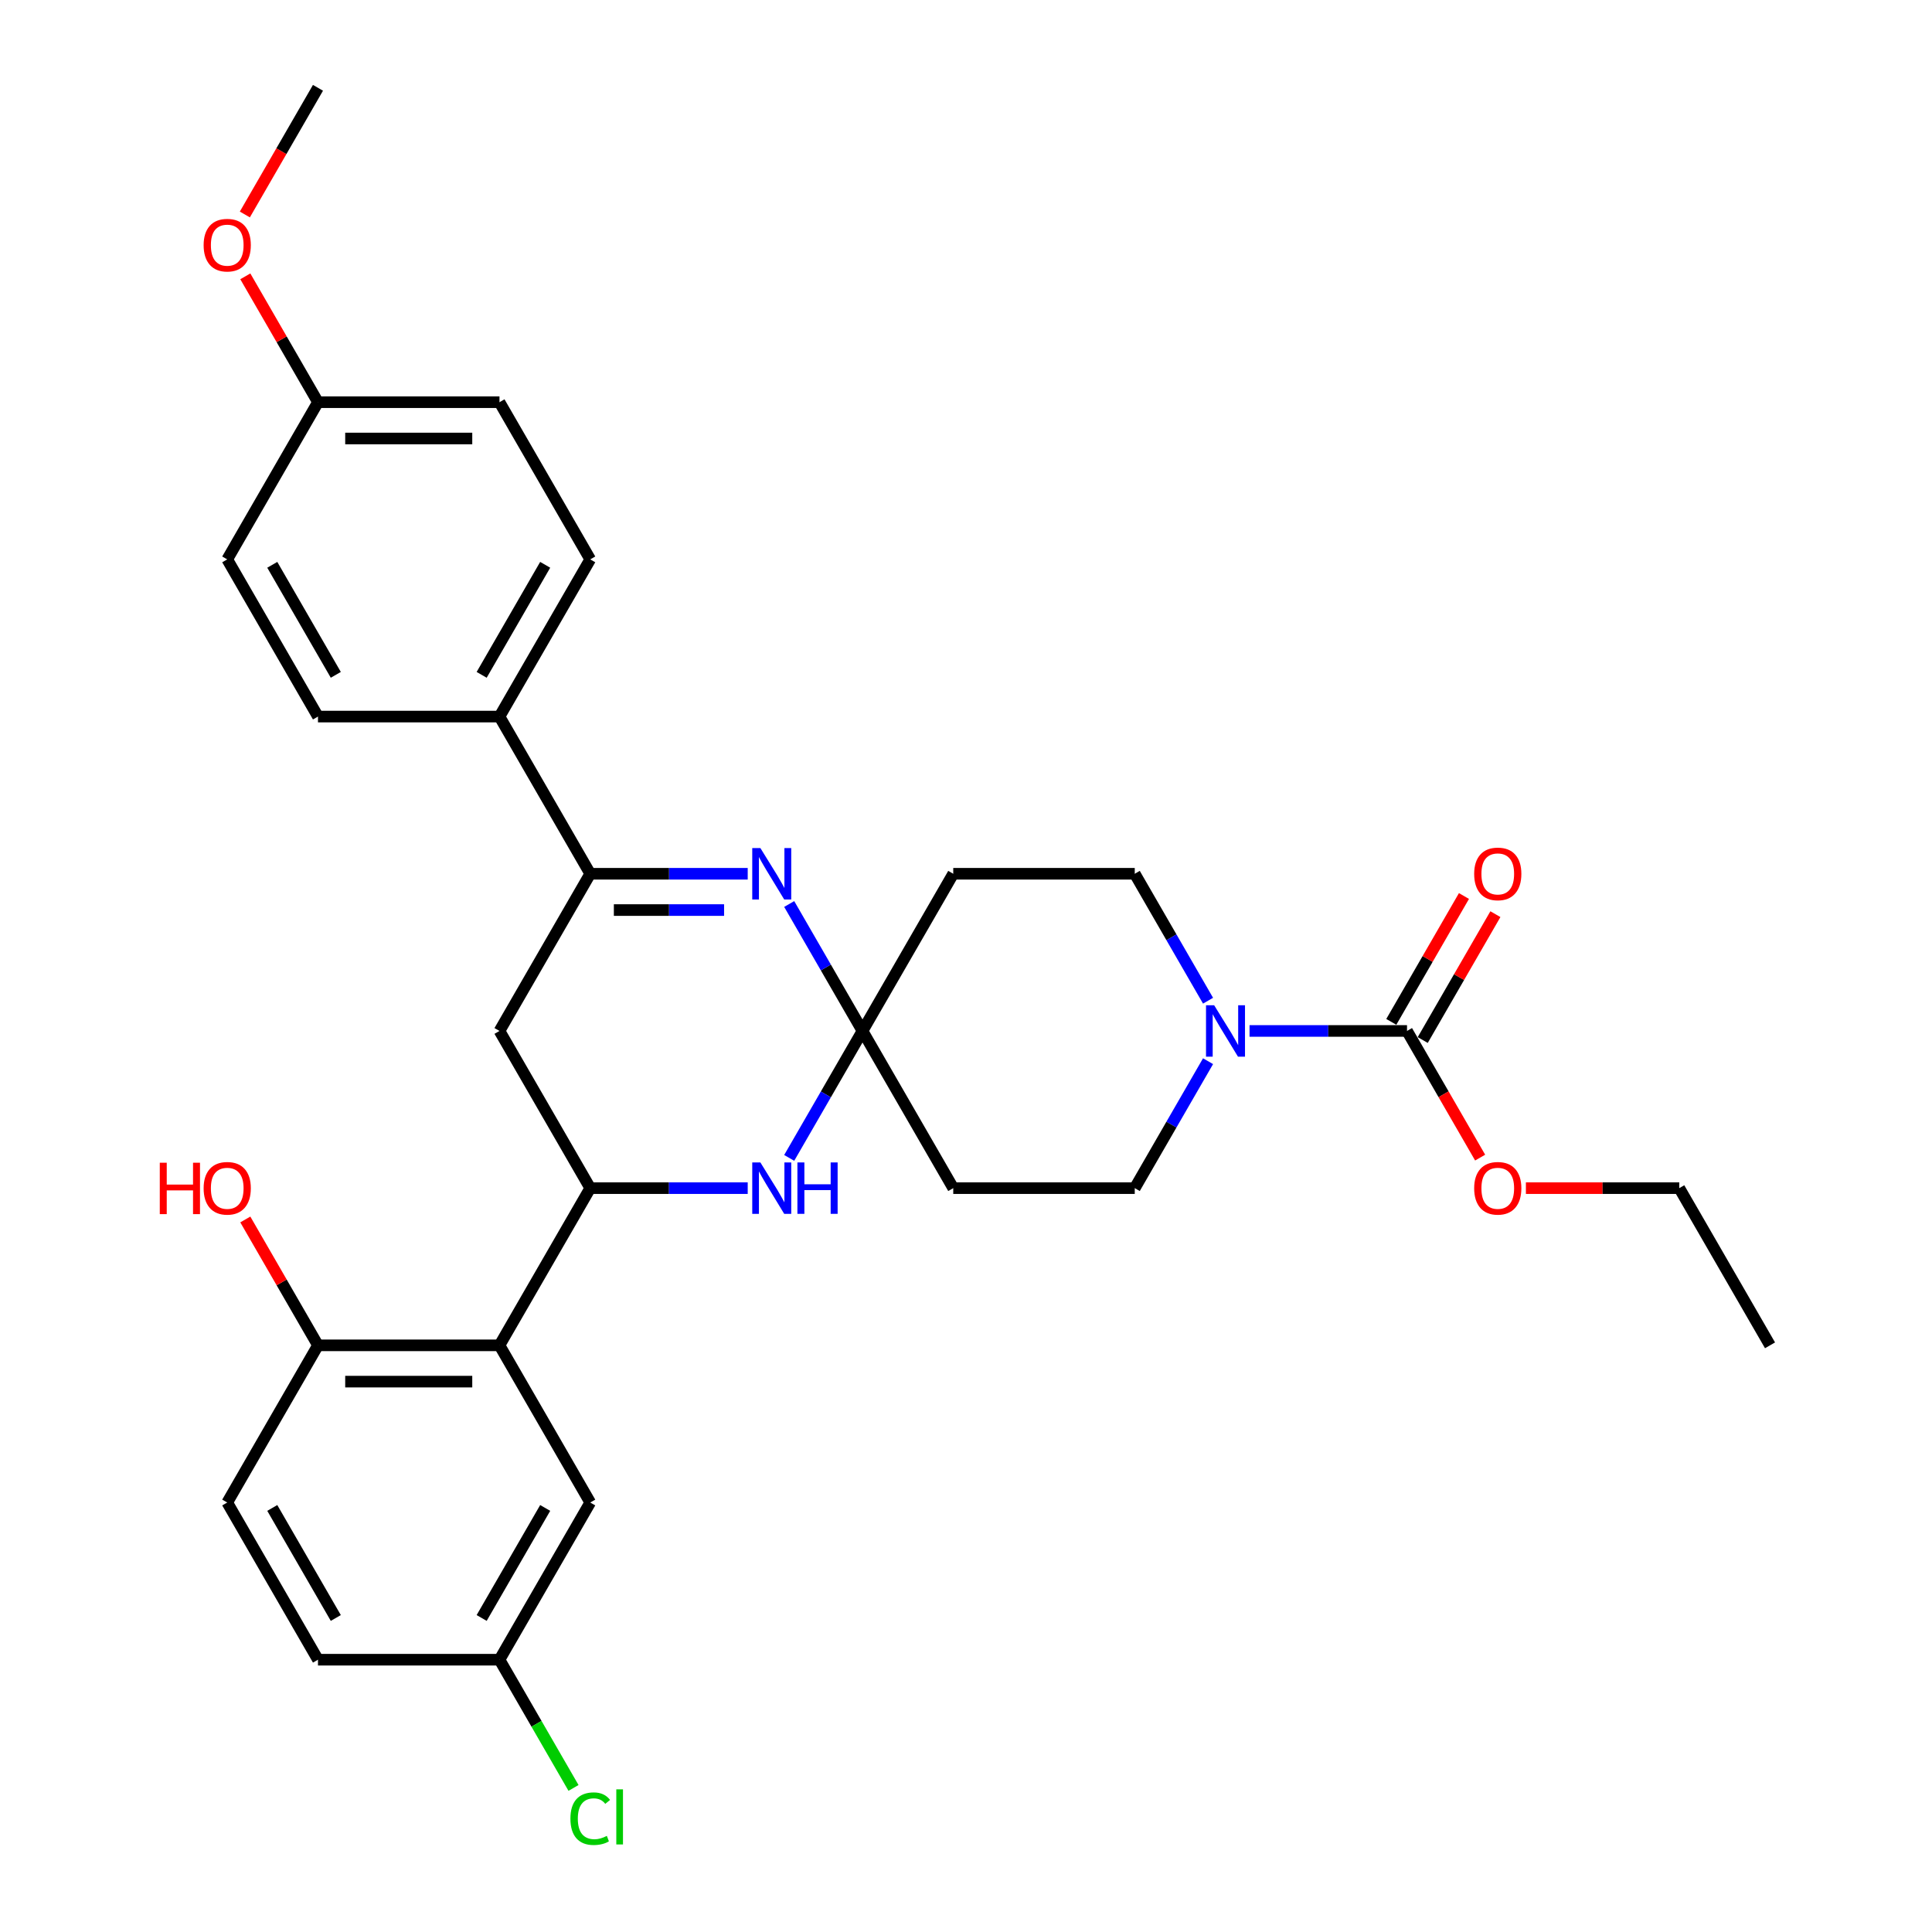 <?xml version='1.0' encoding='iso-8859-1'?>
<svg version='1.1' baseProfile='full'
              xmlns='http://www.w3.org/2000/svg'
                      xmlns:rdkit='http://www.rdkit.org/xml'
                      xmlns:xlink='http://www.w3.org/1999/xlink'
                  xml:space='preserve'
width='1000px' height='1000px' viewBox='0 0 1000 1000'>
<!-- END OF HEADER -->
<rect style='opacity:1.0;fill:#FFFFFF;stroke:none' width='1000' height='1000' x='0' y='0'> </rect>
<path class='bond-0' d='M 446.427,533.618 L 427.458,500.764' style='fill:none;fill-rule:evenodd;stroke:#000000;stroke-width:6px;stroke-linecap:butt;stroke-linejoin:miter;stroke-opacity:1' />
<path class='bond-0' d='M 427.458,500.764 L 408.489,467.909' style='fill:none;fill-rule:evenodd;stroke:#0000FF;stroke-width:6px;stroke-linecap:butt;stroke-linejoin:miter;stroke-opacity:1' />
<path class='bond-2' d='M 446.427,533.618 L 427.458,566.473' style='fill:none;fill-rule:evenodd;stroke:#000000;stroke-width:6px;stroke-linecap:butt;stroke-linejoin:miter;stroke-opacity:1' />
<path class='bond-2' d='M 427.458,566.473 L 408.489,599.327' style='fill:none;fill-rule:evenodd;stroke:#0000FF;stroke-width:6px;stroke-linecap:butt;stroke-linejoin:miter;stroke-opacity:1' />
<path class='bond-8' d='M 446.427,533.618 L 493.4,452.258' style='fill:none;fill-rule:evenodd;stroke:#000000;stroke-width:6px;stroke-linecap:butt;stroke-linejoin:miter;stroke-opacity:1' />
<path class='bond-9' d='M 446.427,533.618 L 493.4,614.979' style='fill:none;fill-rule:evenodd;stroke:#000000;stroke-width:6px;stroke-linecap:butt;stroke-linejoin:miter;stroke-opacity:1' />
<path class='bond-3' d='M 387.014,452.258 L 346.26,452.258' style='fill:none;fill-rule:evenodd;stroke:#0000FF;stroke-width:6px;stroke-linecap:butt;stroke-linejoin:miter;stroke-opacity:1' />
<path class='bond-3' d='M 346.26,452.258 L 305.506,452.258' style='fill:none;fill-rule:evenodd;stroke:#000000;stroke-width:6px;stroke-linecap:butt;stroke-linejoin:miter;stroke-opacity:1' />
<path class='bond-3' d='M 374.788,471.047 L 346.26,471.047' style='fill:none;fill-rule:evenodd;stroke:#0000FF;stroke-width:6px;stroke-linecap:butt;stroke-linejoin:miter;stroke-opacity:1' />
<path class='bond-3' d='M 346.26,471.047 L 317.732,471.047' style='fill:none;fill-rule:evenodd;stroke:#000000;stroke-width:6px;stroke-linecap:butt;stroke-linejoin:miter;stroke-opacity:1' />
<path class='bond-1' d='M 305.506,614.979 L 346.26,614.979' style='fill:none;fill-rule:evenodd;stroke:#000000;stroke-width:6px;stroke-linecap:butt;stroke-linejoin:miter;stroke-opacity:1' />
<path class='bond-1' d='M 346.26,614.979 L 387.014,614.979' style='fill:none;fill-rule:evenodd;stroke:#0000FF;stroke-width:6px;stroke-linecap:butt;stroke-linejoin:miter;stroke-opacity:1' />
<path class='bond-4' d='M 305.506,614.979 L 258.532,696.34' style='fill:none;fill-rule:evenodd;stroke:#000000;stroke-width:6px;stroke-linecap:butt;stroke-linejoin:miter;stroke-opacity:1' />
<path class='bond-7' d='M 305.506,614.979 L 258.532,533.618' style='fill:none;fill-rule:evenodd;stroke:#000000;stroke-width:6px;stroke-linecap:butt;stroke-linejoin:miter;stroke-opacity:1' />
<path class='bond-10' d='M 305.506,452.258 L 258.532,370.897' style='fill:none;fill-rule:evenodd;stroke:#000000;stroke-width:6px;stroke-linecap:butt;stroke-linejoin:miter;stroke-opacity:1' />
<path class='bond-32' d='M 305.506,452.258 L 258.532,533.618' style='fill:none;fill-rule:evenodd;stroke:#000000;stroke-width:6px;stroke-linecap:butt;stroke-linejoin:miter;stroke-opacity:1' />
<path class='bond-11' d='M 258.532,696.34 L 164.585,696.34' style='fill:none;fill-rule:evenodd;stroke:#000000;stroke-width:6px;stroke-linecap:butt;stroke-linejoin:miter;stroke-opacity:1' />
<path class='bond-11' d='M 244.44,715.129 L 178.677,715.129' style='fill:none;fill-rule:evenodd;stroke:#000000;stroke-width:6px;stroke-linecap:butt;stroke-linejoin:miter;stroke-opacity:1' />
<path class='bond-14' d='M 258.532,696.34 L 305.506,777.7' style='fill:none;fill-rule:evenodd;stroke:#000000;stroke-width:6px;stroke-linecap:butt;stroke-linejoin:miter;stroke-opacity:1' />
<path class='bond-5' d='M 625.284,549.27 L 606.316,582.124' style='fill:none;fill-rule:evenodd;stroke:#0000FF;stroke-width:6px;stroke-linecap:butt;stroke-linejoin:miter;stroke-opacity:1' />
<path class='bond-5' d='M 606.316,582.124 L 587.347,614.979' style='fill:none;fill-rule:evenodd;stroke:#000000;stroke-width:6px;stroke-linecap:butt;stroke-linejoin:miter;stroke-opacity:1' />
<path class='bond-6' d='M 646.759,533.618 L 687.514,533.618' style='fill:none;fill-rule:evenodd;stroke:#0000FF;stroke-width:6px;stroke-linecap:butt;stroke-linejoin:miter;stroke-opacity:1' />
<path class='bond-6' d='M 687.514,533.618 L 728.268,533.618' style='fill:none;fill-rule:evenodd;stroke:#000000;stroke-width:6px;stroke-linecap:butt;stroke-linejoin:miter;stroke-opacity:1' />
<path class='bond-31' d='M 625.284,517.967 L 606.316,485.112' style='fill:none;fill-rule:evenodd;stroke:#0000FF;stroke-width:6px;stroke-linecap:butt;stroke-linejoin:miter;stroke-opacity:1' />
<path class='bond-31' d='M 606.316,485.112 L 587.347,452.258' style='fill:none;fill-rule:evenodd;stroke:#000000;stroke-width:6px;stroke-linecap:butt;stroke-linejoin:miter;stroke-opacity:1' />
<path class='bond-15' d='M 736.404,538.316 L 755.21,505.743' style='fill:none;fill-rule:evenodd;stroke:#000000;stroke-width:6px;stroke-linecap:butt;stroke-linejoin:miter;stroke-opacity:1' />
<path class='bond-15' d='M 755.21,505.743 L 774.016,473.17' style='fill:none;fill-rule:evenodd;stroke:#FF0000;stroke-width:6px;stroke-linecap:butt;stroke-linejoin:miter;stroke-opacity:1' />
<path class='bond-15' d='M 720.132,528.921 L 738.938,496.348' style='fill:none;fill-rule:evenodd;stroke:#000000;stroke-width:6px;stroke-linecap:butt;stroke-linejoin:miter;stroke-opacity:1' />
<path class='bond-15' d='M 738.938,496.348 L 757.744,463.776' style='fill:none;fill-rule:evenodd;stroke:#FF0000;stroke-width:6px;stroke-linecap:butt;stroke-linejoin:miter;stroke-opacity:1' />
<path class='bond-20' d='M 728.268,533.618 L 747.193,566.398' style='fill:none;fill-rule:evenodd;stroke:#000000;stroke-width:6px;stroke-linecap:butt;stroke-linejoin:miter;stroke-opacity:1' />
<path class='bond-20' d='M 747.193,566.398 L 766.118,599.177' style='fill:none;fill-rule:evenodd;stroke:#FF0000;stroke-width:6px;stroke-linecap:butt;stroke-linejoin:miter;stroke-opacity:1' />
<path class='bond-12' d='M 493.4,452.258 L 587.347,452.258' style='fill:none;fill-rule:evenodd;stroke:#000000;stroke-width:6px;stroke-linecap:butt;stroke-linejoin:miter;stroke-opacity:1' />
<path class='bond-13' d='M 493.4,614.979 L 587.347,614.979' style='fill:none;fill-rule:evenodd;stroke:#000000;stroke-width:6px;stroke-linecap:butt;stroke-linejoin:miter;stroke-opacity:1' />
<path class='bond-16' d='M 258.532,370.897 L 305.506,289.536' style='fill:none;fill-rule:evenodd;stroke:#000000;stroke-width:6px;stroke-linecap:butt;stroke-linejoin:miter;stroke-opacity:1' />
<path class='bond-16' d='M 249.306,349.298 L 282.188,292.346' style='fill:none;fill-rule:evenodd;stroke:#000000;stroke-width:6px;stroke-linecap:butt;stroke-linejoin:miter;stroke-opacity:1' />
<path class='bond-17' d='M 258.532,370.897 L 164.585,370.897' style='fill:none;fill-rule:evenodd;stroke:#000000;stroke-width:6px;stroke-linecap:butt;stroke-linejoin:miter;stroke-opacity:1' />
<path class='bond-18' d='M 164.585,696.34 L 117.611,777.7' style='fill:none;fill-rule:evenodd;stroke:#000000;stroke-width:6px;stroke-linecap:butt;stroke-linejoin:miter;stroke-opacity:1' />
<path class='bond-26' d='M 164.585,696.34 L 145.779,663.767' style='fill:none;fill-rule:evenodd;stroke:#000000;stroke-width:6px;stroke-linecap:butt;stroke-linejoin:miter;stroke-opacity:1' />
<path class='bond-26' d='M 145.779,663.767 L 126.973,631.194' style='fill:none;fill-rule:evenodd;stroke:#FF0000;stroke-width:6px;stroke-linecap:butt;stroke-linejoin:miter;stroke-opacity:1' />
<path class='bond-19' d='M 305.506,777.7 L 258.532,859.061' style='fill:none;fill-rule:evenodd;stroke:#000000;stroke-width:6px;stroke-linecap:butt;stroke-linejoin:miter;stroke-opacity:1' />
<path class='bond-19' d='M 282.188,780.51 L 249.306,837.462' style='fill:none;fill-rule:evenodd;stroke:#000000;stroke-width:6px;stroke-linecap:butt;stroke-linejoin:miter;stroke-opacity:1' />
<path class='bond-24' d='M 305.506,289.536 L 258.532,208.176' style='fill:none;fill-rule:evenodd;stroke:#000000;stroke-width:6px;stroke-linecap:butt;stroke-linejoin:miter;stroke-opacity:1' />
<path class='bond-23' d='M 164.585,370.897 L 117.611,289.536' style='fill:none;fill-rule:evenodd;stroke:#000000;stroke-width:6px;stroke-linecap:butt;stroke-linejoin:miter;stroke-opacity:1' />
<path class='bond-23' d='M 173.811,349.298 L 140.93,292.346' style='fill:none;fill-rule:evenodd;stroke:#000000;stroke-width:6px;stroke-linecap:butt;stroke-linejoin:miter;stroke-opacity:1' />
<path class='bond-34' d='M 117.611,777.7 L 164.585,859.061' style='fill:none;fill-rule:evenodd;stroke:#000000;stroke-width:6px;stroke-linecap:butt;stroke-linejoin:miter;stroke-opacity:1' />
<path class='bond-34' d='M 140.93,780.51 L 173.811,837.462' style='fill:none;fill-rule:evenodd;stroke:#000000;stroke-width:6px;stroke-linecap:butt;stroke-linejoin:miter;stroke-opacity:1' />
<path class='bond-22' d='M 258.532,859.061 L 164.585,859.061' style='fill:none;fill-rule:evenodd;stroke:#000000;stroke-width:6px;stroke-linecap:butt;stroke-linejoin:miter;stroke-opacity:1' />
<path class='bond-25' d='M 258.532,859.061 L 277.691,892.244' style='fill:none;fill-rule:evenodd;stroke:#000000;stroke-width:6px;stroke-linecap:butt;stroke-linejoin:miter;stroke-opacity:1' />
<path class='bond-25' d='M 277.691,892.244 L 296.849,925.428' style='fill:none;fill-rule:evenodd;stroke:#00CC00;stroke-width:6px;stroke-linecap:butt;stroke-linejoin:miter;stroke-opacity:1' />
<path class='bond-28' d='M 789.803,614.979 L 829.496,614.979' style='fill:none;fill-rule:evenodd;stroke:#FF0000;stroke-width:6px;stroke-linecap:butt;stroke-linejoin:miter;stroke-opacity:1' />
<path class='bond-28' d='M 829.496,614.979 L 869.189,614.979' style='fill:none;fill-rule:evenodd;stroke:#000000;stroke-width:6px;stroke-linecap:butt;stroke-linejoin:miter;stroke-opacity:1' />
<path class='bond-21' d='M 164.585,208.176 L 117.611,289.536' style='fill:none;fill-rule:evenodd;stroke:#000000;stroke-width:6px;stroke-linecap:butt;stroke-linejoin:miter;stroke-opacity:1' />
<path class='bond-27' d='M 164.585,208.176 L 145.779,175.603' style='fill:none;fill-rule:evenodd;stroke:#000000;stroke-width:6px;stroke-linecap:butt;stroke-linejoin:miter;stroke-opacity:1' />
<path class='bond-27' d='M 145.779,175.603 L 126.973,143.03' style='fill:none;fill-rule:evenodd;stroke:#FF0000;stroke-width:6px;stroke-linecap:butt;stroke-linejoin:miter;stroke-opacity:1' />
<path class='bond-33' d='M 164.585,208.176 L 258.532,208.176' style='fill:none;fill-rule:evenodd;stroke:#000000;stroke-width:6px;stroke-linecap:butt;stroke-linejoin:miter;stroke-opacity:1' />
<path class='bond-33' d='M 178.677,226.965 L 244.44,226.965' style='fill:none;fill-rule:evenodd;stroke:#000000;stroke-width:6px;stroke-linecap:butt;stroke-linejoin:miter;stroke-opacity:1' />
<path class='bond-29' d='M 126.735,111.013 L 145.66,78.234' style='fill:none;fill-rule:evenodd;stroke:#FF0000;stroke-width:6px;stroke-linecap:butt;stroke-linejoin:miter;stroke-opacity:1' />
<path class='bond-29' d='M 145.66,78.234 L 164.585,45.455' style='fill:none;fill-rule:evenodd;stroke:#000000;stroke-width:6px;stroke-linecap:butt;stroke-linejoin:miter;stroke-opacity:1' />
<path class='bond-30' d='M 869.189,614.979 L 916.162,696.34' style='fill:none;fill-rule:evenodd;stroke:#000000;stroke-width:6px;stroke-linecap:butt;stroke-linejoin:miter;stroke-opacity:1' />
<path  class='atom-1' d='M 393.572 438.955
L 402.29 453.047
Q 403.154 454.437, 404.545 456.955
Q 405.935 459.473, 406.01 459.623
L 406.01 438.955
L 409.543 438.955
L 409.543 465.561
L 405.898 465.561
L 396.541 450.153
Q 395.451 448.35, 394.286 446.283
Q 393.158 444.216, 392.82 443.577
L 392.82 465.561
L 389.363 465.561
L 389.363 438.955
L 393.572 438.955
' fill='#0000FF'/>
<path  class='atom-3' d='M 393.572 601.676
L 402.29 615.768
Q 403.154 617.159, 404.545 619.676
Q 405.935 622.194, 406.01 622.344
L 406.01 601.676
L 409.543 601.676
L 409.543 628.282
L 405.898 628.282
L 396.541 612.875
Q 395.451 611.071, 394.286 609.004
Q 393.158 606.937, 392.82 606.298
L 392.82 628.282
L 389.363 628.282
L 389.363 601.676
L 393.572 601.676
' fill='#0000FF'/>
<path  class='atom-3' d='M 412.737 601.676
L 416.345 601.676
L 416.345 612.987
L 429.948 612.987
L 429.948 601.676
L 433.556 601.676
L 433.556 628.282
L 429.948 628.282
L 429.948 615.994
L 416.345 615.994
L 416.345 628.282
L 412.737 628.282
L 412.737 601.676
' fill='#0000FF'/>
<path  class='atom-6' d='M 628.44 520.315
L 637.158 534.408
Q 638.022 535.798, 639.413 538.316
Q 640.803 540.834, 640.878 540.984
L 640.878 520.315
L 644.411 520.315
L 644.411 546.921
L 640.766 546.921
L 631.408 531.514
Q 630.319 529.71, 629.154 527.643
Q 628.026 525.576, 627.688 524.938
L 627.688 546.921
L 624.231 546.921
L 624.231 520.315
L 628.44 520.315
' fill='#0000FF'/>
<path  class='atom-16' d='M 763.028 452.333
Q 763.028 445.944, 766.185 442.374
Q 769.342 438.804, 775.242 438.804
Q 781.141 438.804, 784.298 442.374
Q 787.455 445.944, 787.455 452.333
Q 787.455 458.796, 784.261 462.479
Q 781.066 466.124, 775.242 466.124
Q 769.379 466.124, 766.185 462.479
Q 763.028 458.834, 763.028 452.333
M 775.242 463.118
Q 779.3 463.118, 781.48 460.412
Q 783.697 457.669, 783.697 452.333
Q 783.697 447.109, 781.48 444.479
Q 779.3 441.811, 775.242 441.811
Q 771.183 441.811, 768.966 444.441
Q 766.786 447.072, 766.786 452.333
Q 766.786 457.707, 768.966 460.412
Q 771.183 463.118, 775.242 463.118
' fill='#FF0000'/>
<path  class='atom-21' d='M 763.028 615.054
Q 763.028 608.666, 766.185 605.096
Q 769.342 601.526, 775.242 601.526
Q 781.141 601.526, 784.298 605.096
Q 787.455 608.666, 787.455 615.054
Q 787.455 621.518, 784.261 625.2
Q 781.066 628.846, 775.242 628.846
Q 769.379 628.846, 766.185 625.2
Q 763.028 621.555, 763.028 615.054
M 775.242 625.839
Q 779.3 625.839, 781.48 623.134
Q 783.697 620.39, 783.697 615.054
Q 783.697 609.831, 781.48 607.2
Q 779.3 604.532, 775.242 604.532
Q 771.183 604.532, 768.966 607.163
Q 766.786 609.793, 766.786 615.054
Q 766.786 620.428, 768.966 623.134
Q 771.183 625.839, 775.242 625.839
' fill='#FF0000'/>
<path  class='atom-26' d='M 295.247 941.342
Q 295.247 934.728, 298.328 931.271
Q 301.447 927.776, 307.347 927.776
Q 312.834 927.776, 315.765 931.647
L 313.285 933.676
Q 311.143 930.858, 307.347 930.858
Q 303.326 930.858, 301.184 933.563
Q 299.08 936.231, 299.08 941.342
Q 299.08 946.603, 301.259 949.309
Q 303.477 952.015, 307.76 952.015
Q 310.692 952.015, 314.111 950.248
L 315.164 953.067
Q 313.773 953.969, 311.669 954.495
Q 309.564 955.021, 307.234 955.021
Q 301.447 955.021, 298.328 951.489
Q 295.247 947.956, 295.247 941.342
' fill='#00CC00'/>
<path  class='atom-26' d='M 318.997 926.16
L 322.454 926.16
L 322.454 954.683
L 318.997 954.683
L 318.997 926.16
' fill='#00CC00'/>
<path  class='atom-27' d='M 82.701 601.826
L 86.308 601.826
L 86.308 613.138
L 99.912 613.138
L 99.912 601.826
L 103.519 601.826
L 103.519 628.432
L 99.912 628.432
L 99.912 616.144
L 86.308 616.144
L 86.308 628.432
L 82.701 628.432
L 82.701 601.826
' fill='#FF0000'/>
<path  class='atom-27' d='M 105.398 615.054
Q 105.398 608.666, 108.555 605.096
Q 111.712 601.526, 117.611 601.526
Q 123.511 601.526, 126.668 605.096
Q 129.825 608.666, 129.825 615.054
Q 129.825 621.518, 126.63 625.2
Q 123.436 628.846, 117.611 628.846
Q 111.749 628.846, 108.555 625.2
Q 105.398 621.555, 105.398 615.054
M 117.611 625.839
Q 121.67 625.839, 123.85 623.134
Q 126.067 620.39, 126.067 615.054
Q 126.067 609.831, 123.85 607.2
Q 121.67 604.532, 117.611 604.532
Q 113.553 604.532, 111.336 607.163
Q 109.156 609.793, 109.156 615.054
Q 109.156 620.428, 111.336 623.134
Q 113.553 625.839, 117.611 625.839
' fill='#FF0000'/>
<path  class='atom-28' d='M 105.398 126.89
Q 105.398 120.502, 108.555 116.932
Q 111.712 113.362, 117.611 113.362
Q 123.511 113.362, 126.668 116.932
Q 129.825 120.502, 129.825 126.89
Q 129.825 133.354, 126.63 137.037
Q 123.436 140.682, 117.611 140.682
Q 111.749 140.682, 108.555 137.037
Q 105.398 133.391, 105.398 126.89
M 117.611 137.675
Q 121.67 137.675, 123.85 134.97
Q 126.067 132.227, 126.067 126.89
Q 126.067 121.667, 123.85 119.036
Q 121.67 116.368, 117.611 116.368
Q 113.553 116.368, 111.336 118.999
Q 109.156 121.629, 109.156 126.89
Q 109.156 132.264, 111.336 134.97
Q 113.553 137.675, 117.611 137.675
' fill='#FF0000'/>
</svg>
